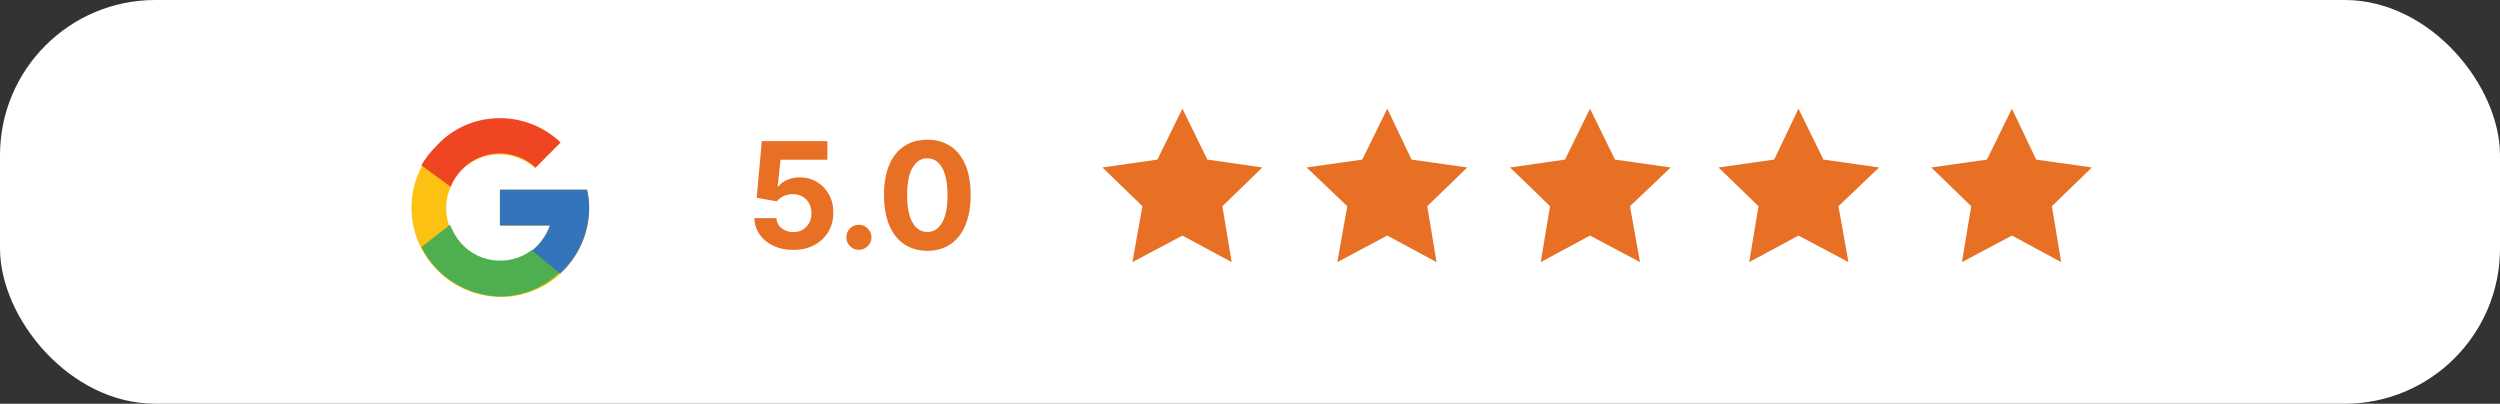 <svg width="322" height="52" viewBox="0 0 322 52" fill="none" xmlns="http://www.w3.org/2000/svg">
<rect x="0" y="0" width="322" height="52" fill="#333333" stroke="none"/>
<rect width="322" height="52" rx="20" fill="white"/>
<path d="M102.167 32.189C101.213 32.189 100.363 32.014 99.617 31.663C98.874 31.312 98.285 30.828 97.849 30.212C97.412 29.596 97.185 28.89 97.167 28.093H100.001C100.033 28.629 100.257 29.063 100.676 29.396C101.094 29.729 101.591 29.895 102.167 29.895C102.626 29.895 103.031 29.794 103.381 29.591C103.737 29.384 104.013 29.099 104.211 28.734C104.414 28.366 104.515 27.943 104.515 27.466C104.515 26.98 104.411 26.553 104.205 26.184C104.002 25.815 103.721 25.527 103.361 25.32C103.001 25.113 102.59 25.008 102.126 25.003C101.722 25.003 101.328 25.086 100.946 25.253C100.568 25.419 100.273 25.646 100.062 25.934L97.464 25.469L98.119 18.182H106.566V20.57H100.527L100.17 24.032H100.251C100.494 23.69 100.86 23.406 101.35 23.181C101.841 22.957 102.39 22.844 102.997 22.844C103.829 22.844 104.571 23.04 105.223 23.431C105.876 23.822 106.391 24.36 106.768 25.044C107.146 25.723 107.333 26.506 107.328 27.392C107.333 28.323 107.117 29.15 106.681 29.875C106.249 30.594 105.644 31.161 104.866 31.575C104.092 31.984 103.192 32.189 102.167 32.189ZM110.628 32.175C110.183 32.175 109.8 32.018 109.481 31.703C109.166 31.384 109.009 31.001 109.009 30.556C109.009 30.115 109.166 29.738 109.481 29.423C109.8 29.108 110.183 28.95 110.628 28.95C111.06 28.95 111.438 29.108 111.761 29.423C112.085 29.738 112.247 30.115 112.247 30.556C112.247 30.853 112.171 31.125 112.018 31.372C111.869 31.615 111.674 31.811 111.431 31.959C111.188 32.103 110.92 32.175 110.628 32.175ZM119.441 32.304C118.281 32.299 117.282 32.014 116.446 31.447C115.613 30.88 114.972 30.059 114.523 28.984C114.077 27.909 113.857 26.616 113.861 25.104C113.861 23.598 114.084 22.313 114.529 21.252C114.979 20.19 115.62 19.383 116.452 18.829C117.289 18.272 118.285 17.993 119.441 17.993C120.597 17.993 121.591 18.272 122.424 18.829C123.26 19.387 123.903 20.197 124.353 21.259C124.803 22.316 125.026 23.598 125.021 25.104C125.021 26.62 124.796 27.916 124.347 28.991C123.901 30.066 123.262 30.887 122.43 31.453C121.598 32.02 120.602 32.304 119.441 32.304ZM119.441 29.881C120.233 29.881 120.865 29.483 121.337 28.687C121.81 27.891 122.043 26.697 122.039 25.104C122.039 24.056 121.931 23.184 121.715 22.486C121.504 21.789 121.202 21.265 120.811 20.914C120.424 20.564 119.968 20.388 119.441 20.388C118.654 20.388 118.024 20.782 117.552 21.569C117.08 22.356 116.841 23.535 116.837 25.104C116.837 26.166 116.943 27.052 117.154 27.763C117.37 28.469 117.674 29 118.065 29.355C118.456 29.706 118.915 29.881 119.441 29.881Z" fill="#E77024"/>
<path d="M152.293 14L155.511 20.555L162.591 21.571L157.442 26.557L158.637 33.758L152.293 30.342L145.856 33.758L147.144 26.557L141.995 21.571L149.074 20.555L152.293 14Z" fill="#E77024"/>
<path d="M178.681 14L181.808 20.555L188.979 21.571L183.83 26.557L185.026 33.758L178.681 30.342L172.245 33.758L173.532 26.557L168.291 21.571L175.463 20.555L178.681 14Z" fill="#E77024"/>
<path d="M204.794 14L208.013 20.555L215.184 21.571L209.943 26.557L211.231 33.758L204.794 30.342L198.45 33.758L199.645 26.557L194.496 21.571L201.576 20.555L204.794 14Z" fill="#E77024"/>
<path d="M231.643 14L234.861 20.555L242.033 21.571L236.792 26.557L238.079 33.758L231.643 30.342L225.299 33.758L226.494 26.557L221.345 21.571L228.517 20.555L231.643 14Z" fill="#E77024"/>
<path d="M259.135 14L262.261 20.555L269.433 21.571L264.284 26.557L265.48 33.758L259.135 30.342L252.699 33.758L253.894 26.557L248.745 21.571L255.917 20.555L259.135 14Z" fill="#E77024"/>
<path d="M75.609 24.433H74.689H64.391V29.049H70.827C69.632 32.65 65.678 34.589 62.092 33.297C58.506 32.004 56.575 28.126 57.863 24.525C59.058 20.924 63.012 18.985 66.598 20.278C67.425 20.555 68.253 21.017 68.896 21.663L72.115 18.431C67.517 14.092 60.345 14.461 56.024 19.078C51.702 23.694 52.07 30.988 56.759 35.235C61.449 39.483 68.621 39.206 72.85 34.589C74.781 32.465 75.884 29.696 75.884 26.833C75.884 26.002 75.792 25.172 75.609 24.433Z" fill="#FDC113"/>
<path d="M54.277 21.294L58.047 24.064C59.426 20.555 63.472 18.801 66.966 20.278C67.701 20.555 68.345 21.017 68.989 21.571L72.207 18.339C67.609 14 60.346 14.184 56.116 18.893C55.38 19.632 54.737 20.463 54.277 21.294Z" fill="#EF4523"/>
<path d="M64.391 38.19C67.242 38.19 70 37.082 72.023 35.143L68.529 32.189C65.495 34.497 61.173 33.85 58.966 30.804C58.599 30.25 58.231 29.603 57.955 28.957L54.277 31.819C56.208 35.697 60.162 38.098 64.391 38.19Z" fill="#4DAF4F"/>
<path d="M75.609 24.433H74.689H64.391V29.05H70.827C70.368 30.342 69.54 31.45 68.529 32.281L72.115 35.236C74.505 33.112 75.885 29.973 75.885 26.741C75.885 25.91 75.793 25.172 75.609 24.433Z" fill="#3474BB"/>
</svg>
